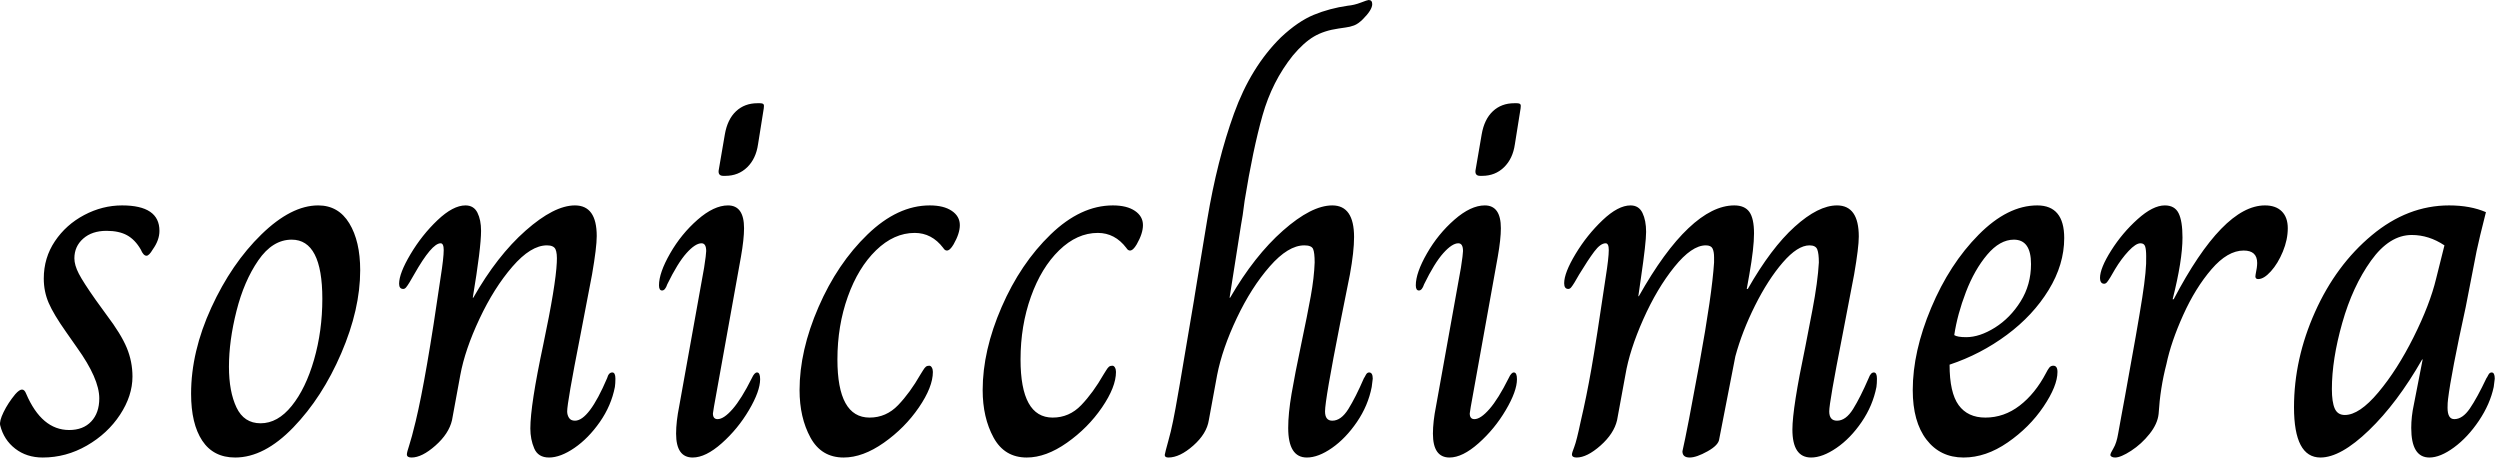 <svg baseProfile="full" height="28" version="1.1" viewBox="0 0 153 28" width="153" xmlns="http://www.w3.org/2000/svg" xmlns:ev="http://www.w3.org/2001/xml-events" xmlns:xlink="http://www.w3.org/1999/xlink"><defs /><g><path d="M0.222 26.032Q0.159 25.778 0.429 25.222Q0.698 24.667 1.143 24.127Q1.397 23.841 1.556 23.841Q1.714 23.841 1.81 24.095Q2.762 26.317 4.444 26.317Q5.302 26.317 5.794 25.794Q6.286 25.27 6.286 24.381Q6.286 23.175 4.921 21.27L4.254 20.317Q3.492 19.238 3.19 18.54Q2.889 17.841 2.889 17.048Q2.889 15.778 3.571 14.762Q4.254 13.746 5.365 13.159Q6.476 12.571 7.683 12.571Q9.968 12.571 9.968 14.127Q9.968 14.698 9.556 15.27Q9.333 15.651 9.175 15.651Q8.984 15.651 8.825 15.27Q8.476 14.667 7.984 14.397Q7.492 14.127 6.73 14.127Q5.841 14.127 5.302 14.603Q4.762 15.079 4.762 15.81Q4.762 16.222 5.032 16.746Q5.302 17.27 6.063 18.349L6.73 19.27Q7.619 20.444 7.968 21.286Q8.317 22.127 8.317 23.048Q8.317 24.222 7.556 25.381Q6.794 26.54 5.524 27.27Q4.254 28 2.825 28Q1.841 28 1.143 27.46Q0.444 26.921 0.222 26.032Z M11.905 24.095Q11.905 21.524 13.143 18.825Q14.381 16.127 16.206 14.349Q18.032 12.571 19.683 12.571Q20.921 12.571 21.587 13.667Q22.254 14.762 22.254 16.54Q22.254 18.921 21.095 21.619Q19.937 24.317 18.159 26.159Q16.381 28 14.603 28Q13.27 28 12.587 26.968Q11.905 25.937 11.905 24.095ZM19.937 18.286Q19.937 14.667 18.063 14.667Q16.889 14.667 16.016 15.937Q15.143 17.206 14.683 19.032Q14.222 20.857 14.222 22.444Q14.222 23.968 14.683 24.937Q15.143 25.905 16.159 25.905Q17.206 25.905 18.063 24.841Q18.921 23.778 19.429 22.016Q19.937 20.254 19.937 18.286Z M25.111 27.81Q25.111 27.683 25.254 27.254Q25.397 26.825 25.651 25.778Q26.286 23.143 27.175 16.984Q27.365 15.778 27.365 15.302Q27.365 14.889 27.175 14.889Q26.635 14.889 25.556 16.794Q25.397 17.079 25.27 17.286Q25.143 17.492 25.063 17.587Q24.984 17.683 24.889 17.683Q24.635 17.683 24.635 17.365Q24.635 16.73 25.333 15.556Q26.032 14.381 26.984 13.476Q27.937 12.571 28.698 12.571Q29.206 12.571 29.429 13.016Q29.651 13.46 29.651 14.127Q29.651 15.175 29.143 18.222H29.175Q30.635 15.651 32.381 14.111Q34.127 12.571 35.397 12.571Q36.73 12.571 36.73 14.444Q36.73 15.143 36.444 16.794L35.714 20.603Q34.921 24.635 34.921 25.175Q34.921 25.397 35.032 25.571Q35.143 25.746 35.397 25.746Q36.254 25.746 37.365 23.143Q37.46 22.794 37.683 22.794Q37.873 22.794 37.873 23.175Q37.873 23.46 37.841 23.683Q37.619 24.825 36.921 25.825Q36.222 26.825 35.365 27.413Q34.508 28 33.81 28Q33.143 28 32.905 27.444Q32.667 26.889 32.667 26.222Q32.667 24.794 33.46 21.079Q34.222 17.46 34.286 16.063Q34.317 15.492 34.206 15.254Q34.095 15.016 33.683 15.016Q32.698 15.016 31.571 16.317Q30.444 17.619 29.556 19.508Q28.667 21.397 28.381 22.952L27.873 25.714Q27.683 26.54 26.857 27.27Q26.032 28 25.397 28Q25.111 28 25.111 27.81Z M44.19 10.444 44.571 8.222Q44.73 7.302 45.254 6.81Q45.778 6.317 46.571 6.317H46.698Q46.889 6.317 46.937 6.381Q46.984 6.444 46.952 6.635L46.603 8.825Q46.476 9.714 45.937 10.238Q45.397 10.762 44.603 10.762H44.476Q44.159 10.762 44.19 10.444ZM41.587 26.54Q41.587 25.81 41.778 24.857L43.302 16.381Q43.429 15.556 43.429 15.365Q43.429 14.889 43.143 14.889Q42.762 14.889 42.222 15.492Q41.683 16.095 41.048 17.397Q40.921 17.778 40.73 17.778Q40.54 17.778 40.54 17.46Q40.54 16.698 41.222 15.508Q41.905 14.317 42.905 13.444Q43.905 12.571 44.762 12.571Q45.746 12.571 45.746 13.968Q45.746 14.635 45.556 15.714L43.905 24.889L43.841 25.302Q43.841 25.651 44.127 25.651Q44.508 25.651 45.048 25.032Q45.587 24.413 46.222 23.143Q46.381 22.794 46.54 22.794Q46.73 22.794 46.73 23.206Q46.73 23.937 46.048 25.095Q45.365 26.254 44.381 27.127Q43.397 28 42.603 28Q41.587 28 41.587 26.54Z M49.143 23.873Q49.143 21.46 50.302 18.794Q51.46 16.127 53.302 14.349Q55.143 12.571 57.111 12.571Q57.968 12.571 58.46 12.905Q58.952 13.238 58.952 13.778Q58.952 14.286 58.571 14.952Q58.349 15.333 58.159 15.333Q58.032 15.333 57.937 15.175Q57.238 14.254 56.19 14.254Q54.921 14.254 53.825 15.317Q52.73 16.381 52.095 18.159Q51.46 19.937 51.46 22.0Q51.46 25.556 53.429 25.556Q54.444 25.556 55.175 24.794Q55.905 24.032 56.54 22.921Q56.603 22.825 56.698 22.667Q56.794 22.508 56.873 22.444Q56.952 22.381 57.079 22.381Q57.175 22.381 57.238 22.492Q57.302 22.603 57.302 22.762Q57.302 23.683 56.444 24.937Q55.587 26.19 54.302 27.095Q53.016 28 51.841 28Q50.476 28 49.81 26.778Q49.143 25.556 49.143 23.873Z M60.349 23.873Q60.349 21.46 61.508 18.794Q62.667 16.127 64.508 14.349Q66.349 12.571 68.317 12.571Q69.175 12.571 69.667 12.905Q70.159 13.238 70.159 13.778Q70.159 14.286 69.778 14.952Q69.556 15.333 69.365 15.333Q69.238 15.333 69.143 15.175Q68.444 14.254 67.397 14.254Q66.127 14.254 65.032 15.317Q63.937 16.381 63.302 18.159Q62.667 19.937 62.667 22.0Q62.667 25.556 64.635 25.556Q65.651 25.556 66.381 24.794Q67.111 24.032 67.746 22.921Q67.81 22.825 67.905 22.667Q68.0 22.508 68.079 22.444Q68.159 22.381 68.286 22.381Q68.381 22.381 68.444 22.492Q68.508 22.603 68.508 22.762Q68.508 23.683 67.651 24.937Q66.794 26.19 65.508 27.095Q64.222 28 63.048 28Q61.683 28 61.016 26.778Q60.349 25.556 60.349 23.873Z M71.492 27.841Q71.524 27.651 71.698 27.032Q71.873 26.413 72.0 25.778Q72.19 24.921 73.302 18.254Q73.238 18.603 74.095 13.429Q74.698 9.81 75.73 6.952Q76.762 4.095 78.603 2.286Q79.651 1.302 80.619 0.905Q81.587 0.508 82.698 0.349Q83.079 0.317 83.492 0.159Q83.905 0.0 83.968 0.0Q84.19 0.0 84.19 0.254Q84.19 0.603 83.619 1.175Q83.333 1.46 83.079 1.556Q82.825 1.651 82.556 1.683Q82.286 1.714 82.127 1.746Q81.238 1.873 80.619 2.238Q80.0 2.603 79.333 3.397Q78.063 4.984 77.476 7.063Q76.889 9.143 76.381 12.286Q76.254 13.302 76.159 13.778L75.46 18.222H75.492Q76.984 15.651 78.73 14.111Q80.476 12.571 81.746 12.571Q83.079 12.571 83.079 14.508Q83.079 15.397 82.825 16.794Q82.222 19.81 82.222 19.81Q81.302 24.476 81.302 25.175Q81.302 25.746 81.746 25.746Q82.286 25.746 82.73 25.032Q83.175 24.317 83.683 23.143Q83.714 23.111 83.794 22.952Q83.873 22.794 84.0 22.794Q84.222 22.794 84.222 23.175L84.159 23.683Q83.937 24.825 83.254 25.825Q82.571 26.825 81.73 27.413Q80.889 28 80.19 28Q79.048 28 79.048 26.19Q79.048 25.302 79.254 24.095Q79.46 22.889 79.841 21.079Q80.222 19.27 80.429 18.127Q80.635 16.984 80.667 16.063Q80.667 15.46 80.571 15.238Q80.476 15.016 80.032 15.016Q79.048 15.016 77.921 16.302Q76.794 17.587 75.905 19.46Q75.016 21.333 74.698 22.952L74.19 25.714Q74.063 26.54 73.238 27.27Q72.413 28 71.714 28Q71.492 28 71.492 27.841Z M90.508 10.444 90.889 8.222Q91.048 7.302 91.571 6.81Q92.095 6.317 92.889 6.317H93.016Q93.206 6.317 93.254 6.381Q93.302 6.444 93.27 6.635L92.921 8.825Q92.794 9.714 92.254 10.238Q91.714 10.762 90.921 10.762H90.794Q90.476 10.762 90.508 10.444ZM87.905 26.54Q87.905 25.81 88.095 24.857L89.619 16.381Q89.746 15.556 89.746 15.365Q89.746 14.889 89.46 14.889Q89.079 14.889 88.54 15.492Q88.0 16.095 87.365 17.397Q87.238 17.778 87.048 17.778Q86.857 17.778 86.857 17.46Q86.857 16.698 87.54 15.508Q88.222 14.317 89.222 13.444Q90.222 12.571 91.079 12.571Q92.063 12.571 92.063 13.968Q92.063 14.635 91.873 15.714L90.222 24.889L90.159 25.302Q90.159 25.651 90.444 25.651Q90.825 25.651 91.365 25.032Q91.905 24.413 92.54 23.143Q92.698 22.794 92.857 22.794Q93.048 22.794 93.048 23.206Q93.048 23.937 92.365 25.095Q91.683 26.254 90.698 27.127Q89.714 28 88.921 28Q87.905 28 87.905 26.54Z M96.413 27.81Q96.413 27.714 96.556 27.349Q96.698 26.984 96.952 25.778Q97.302 24.286 97.603 22.571Q97.905 20.857 98.476 16.984Q98.667 15.778 98.667 15.302Q98.667 14.889 98.476 14.889Q98.159 14.889 97.778 15.397Q97.397 15.905 96.857 16.794Q96.698 17.079 96.571 17.286Q96.444 17.492 96.365 17.587Q96.286 17.683 96.19 17.683Q95.937 17.683 95.937 17.333Q95.937 16.698 96.635 15.54Q97.333 14.381 98.286 13.476Q99.238 12.571 100 12.571Q100.508 12.571 100.73 13.032Q100.952 13.492 100.952 14.19Q100.952 14.857 100.635 17.016L100.476 18.127H100.508Q102.063 15.365 103.54 13.968Q105.016 12.571 106.349 12.571Q106.984 12.571 107.27 12.968Q107.556 13.365 107.556 14.286Q107.556 15.175 107.27 16.794L107.111 17.683H107.175Q108.603 15.175 110.048 13.873Q111.492 12.571 112.635 12.571Q113.968 12.571 113.968 14.476Q113.968 15.143 113.683 16.794L112.952 20.603Q112.159 24.635 112.159 25.175Q112.159 25.746 112.635 25.746Q113.175 25.746 113.619 25.032Q114.063 24.317 114.571 23.143Q114.698 22.794 114.889 22.794Q115.079 22.794 115.079 23.175Q115.079 23.46 115.048 23.683Q114.825 24.825 114.143 25.825Q113.46 26.825 112.603 27.413Q111.746 28 111.048 28Q109.905 28 109.905 26.286Q109.905 24.984 110.698 21.206Q110.794 20.73 111.127 18.984Q111.46 17.238 111.524 16.063Q111.524 15.524 111.429 15.27Q111.333 15.016 110.952 15.016Q110.222 15.016 109.317 16.063Q108.413 17.111 107.619 18.698Q106.825 20.286 106.413 21.81L105.429 26.857Q105.397 27.238 104.714 27.619Q104.032 28 103.619 28Q103.175 28 103.175 27.619Q103.46 26.381 104.222 22.206Q104.984 18.032 105.111 16.063V15.746Q105.111 15.397 105.016 15.206Q104.921 15.016 104.603 15.016Q103.746 15.016 102.683 16.333Q101.619 17.651 100.778 19.54Q99.937 21.429 99.683 22.952L99.175 25.714Q98.984 26.54 98.159 27.27Q97.333 28 96.698 28Q96.413 28 96.413 27.81Z M117.27 23.873Q117.27 21.524 118.397 18.841Q119.524 16.159 121.302 14.365Q123.079 12.571 124.889 12.571Q126.54 12.571 126.54 14.571Q126.54 16.19 125.587 17.746Q124.635 19.302 123.032 20.492Q121.429 21.683 119.524 22.317Q119.524 24.032 120.079 24.794Q120.635 25.556 121.714 25.556Q122.857 25.556 123.81 24.825Q124.762 24.095 125.429 22.825Q125.524 22.635 125.619 22.508Q125.714 22.381 125.873 22.381Q126.127 22.381 126.127 22.762Q126.127 23.619 125.27 24.889Q124.413 26.159 123.079 27.079Q121.746 28 120.381 28Q118.952 28 118.111 26.905Q117.27 25.81 117.27 23.873ZM124.508 16.159Q124.508 14.667 123.46 14.667Q122.603 14.667 121.825 15.587Q121.048 16.508 120.524 17.873Q120 19.238 119.81 20.508Q120 20.635 120.54 20.635Q121.365 20.635 122.302 20.048Q123.238 19.46 123.873 18.444Q124.508 17.429 124.508 16.159Z M129.365 27.841Q129.365 27.746 129.556 27.429Q129.746 27.111 129.841 26.54Q129.968 25.873 130.063 25.317Q130.159 24.762 130.254 24.286Q131.048 19.937 131.317 18.206Q131.587 16.476 131.556 15.683Q131.556 15.27 131.492 15.079Q131.429 14.889 131.206 14.889Q130.921 14.889 130.476 15.365Q130.032 15.841 129.651 16.476Q129.492 16.762 129.365 16.968Q129.238 17.175 129.159 17.27Q129.079 17.365 128.984 17.365Q128.857 17.365 128.794 17.27Q128.73 17.175 128.73 17.016Q128.73 16.413 129.413 15.333Q130.095 14.254 131.032 13.413Q131.968 12.571 132.698 12.571Q133.302 12.571 133.54 13.048Q133.778 13.524 133.778 14.54Q133.778 15.937 133.175 18.317H133.238Q136.254 12.571 138.825 12.571Q139.492 12.571 139.857 12.937Q140.222 13.302 140.222 13.968Q140.222 14.667 139.921 15.397Q139.619 16.127 139.19 16.603Q138.762 17.079 138.413 17.079Q138.19 17.079 138.254 16.794Q138.349 16.349 138.349 16.095Q138.349 15.333 137.524 15.333Q136.54 15.333 135.556 16.476Q134.571 17.619 133.825 19.27Q133.079 20.921 132.794 22.286Q132.413 23.746 132.317 25.333Q132.254 25.937 131.762 26.556Q131.27 27.175 130.635 27.587Q130.0 28 129.651 28Q129.524 28 129.444 27.952Q129.365 27.905 129.365 27.841Z M140.603 24.921Q140.603 21.968 141.889 19.095Q143.175 16.222 145.365 14.397Q147.556 12.571 150.095 12.571Q151.397 12.571 152.349 12.984Q151.937 14.603 151.778 15.365L151.111 18.794Q150.222 22.857 150.032 24.413Q150.0 24.635 150.0 24.952Q150.0 25.651 150.413 25.651Q150.921 25.651 151.365 25.0Q151.81 24.349 152.381 23.143Q152.413 23.111 152.492 22.952Q152.571 22.794 152.698 22.794Q152.889 22.794 152.889 23.175L152.825 23.683Q152.603 24.73 151.921 25.746Q151.238 26.762 150.397 27.381Q149.556 28 148.889 28Q147.778 28 147.778 26.19Q147.778 25.492 147.937 24.762L148.476 22.0H148.444Q146.921 24.667 145.19 26.333Q143.46 28 142.222 28Q140.603 28 140.603 24.921ZM149.302 17.048 149.81 15.016Q148.857 14.381 147.81 14.381Q146.444 14.381 145.317 15.952Q144.19 17.524 143.556 19.762Q142.921 22.0 142.921 23.81Q142.921 24.603 143.095 25.0Q143.27 25.397 143.714 25.397Q144.603 25.397 145.762 24.016Q146.921 22.635 147.921 20.635Q148.921 18.635 149.302 17.048Z " fill="rgb(0,0,0)" transform="translate(-0.21, 0)" /></g></svg>